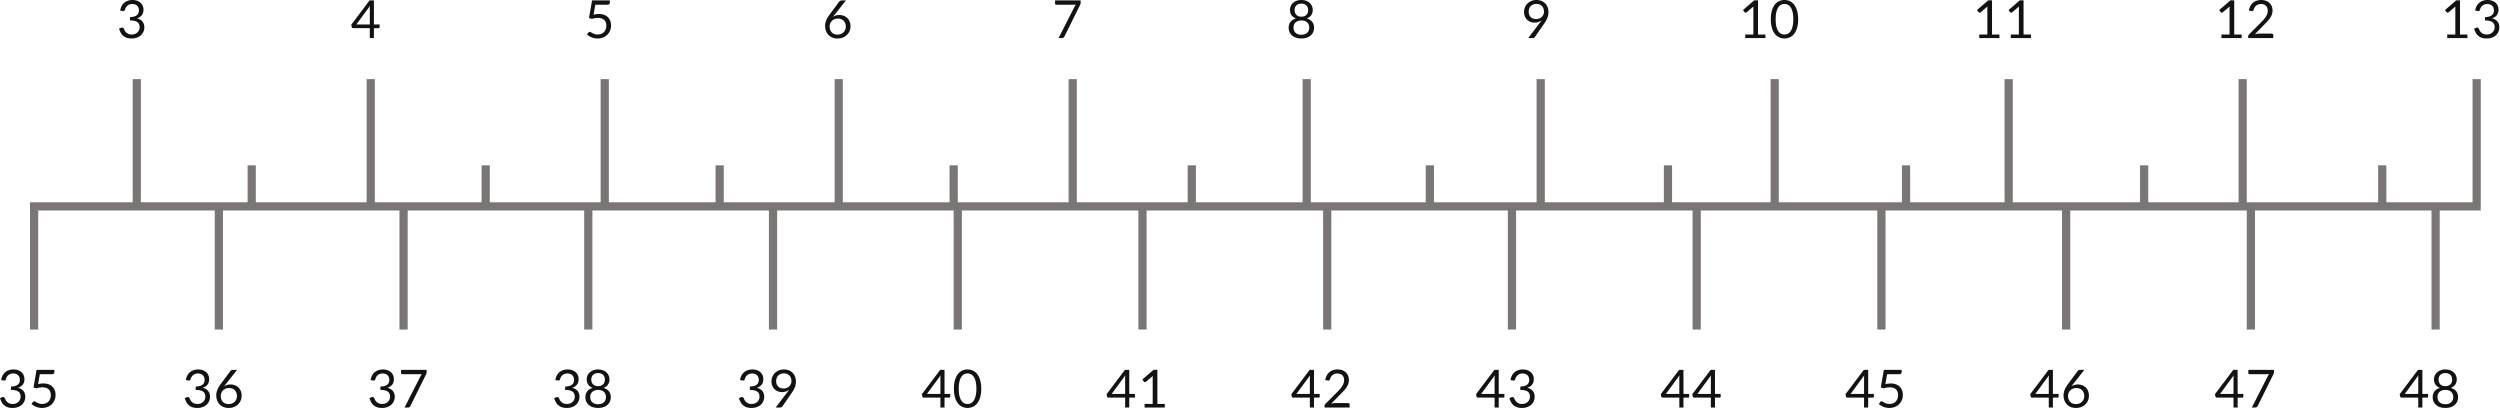 <svg xmlns="http://www.w3.org/2000/svg" xml:space="preserve" style="fill-rule:evenodd;clip-rule:evenodd" viewBox="0 0 609 100">
  <path d="M76.968 153.726c.388 0 .747.056 1.075.167.329.111.61.269.845.473.239.205.425.453.557.743.132.29.198.612.198.966 0 .29-.038.551-.115.781a1.841 1.841 0 0 1-.819 1.037 2.837 2.837 0 0 1-.659.288c.597.158 1.045.422 1.344.793.303.372.454.837.454 1.396a2.597 2.597 0 0 1-.896 2.003 3.018 3.018 0 0 1-.973.544 3.672 3.672 0 0 1-1.184.185c-.486 0-.902-.059-1.248-.179a2.647 2.647 0 0 1-.877-.505 2.695 2.695 0 0 1-.588-.756 5.777 5.777 0 0 1-.391-.953l.487-.205a.681.681 0 0 1 .268-.058c.086 0 .16.02.224.058.069.034.12.09.154.166.009.017.017.037.026.058.008.017.017.036.025.058.06.123.132.264.218.422.085.154.2.299.345.435.146.137.325.252.538.346.218.094.486.141.806.141.32 0 .6-.052.839-.154.243-.107.444-.243.601-.41.163-.166.284-.352.365-.556.081-.205.122-.408.122-.608 0-.248-.034-.474-.103-.679a1.131 1.131 0 0 0-.358-.531c-.171-.149-.41-.267-.717-.352-.303-.085-.693-.128-1.171-.128v-.826c.388-.004.719-.047.992-.128.277-.081.504-.192.678-.332.175-.141.301-.31.378-.506.081-.196.122-.414.122-.653 0-.264-.043-.495-.128-.691a1.288 1.288 0 0 0-.34-.486 1.423 1.423 0 0 0-.518-.288 2.054 2.054 0 0 0-.64-.096c-.23 0-.444.034-.64.102a1.738 1.738 0 0 0-.525.288 1.615 1.615 0 0 0-.377.435c-.103.167-.18.348-.231.544a.508.508 0 0 1-.153.269.408.408 0 0 1-.263.083h-.07l-.077-.013-.595-.102a3.36 3.36 0 0 1 .345-1.107c.171-.324.387-.595.647-.813.264-.218.565-.382.902-.493a3.433 3.433 0 0 1 1.101-.173Zm9.972.602a.559.559 0 0 1-.153.403c-.103.103-.276.154-.519.154h-2.88l-.422 2.406a6.375 6.375 0 0 1 1.325-.153c.478 0 .898.07 1.26.211.367.141.675.335.922.582.248.248.433.54.557.877.128.337.192.704.192 1.101 0 .486-.085.926-.256 1.318-.171.393-.405.73-.704 1.011a3.048 3.048 0 0 1-1.043.64 3.68 3.68 0 0 1-1.3.224c-.268 0-.526-.027-.774-.083a3.669 3.669 0 0 1-.691-.211 4.16 4.16 0 0 1-.595-.307 3.415 3.415 0 0 1-.487-.365l.346-.486a.357.357 0 0 1 .307-.167.54.54 0 0 1 .282.103c.111.064.243.136.396.217.154.081.333.156.538.224.209.064.457.096.742.096.32 0 .608-.051.864-.153.256-.103.474-.248.653-.436.184-.192.325-.42.423-.684.098-.265.147-.561.147-.89a2.22 2.22 0 0 0-.128-.774 1.466 1.466 0 0 0-.378-.589 1.702 1.702 0 0 0-.627-.378 2.649 2.649 0 0 0-.883-.134 4.725 4.725 0 0 0-1.485.243l-.717-.211.743-4.288h4.345v.499Zm19.028-90.602c.388 0 .747.056 1.075.167.329.111.61.269.845.473.239.205.425.453.557.743.132.29.198.612.198.966 0 .29-.038.551-.115.781a1.86 1.86 0 0 1-.819 1.037 2.837 2.837 0 0 1-.659.288c.597.158 1.045.422 1.344.793.303.372.454.837.454 1.396a2.597 2.597 0 0 1-.896 2.003 3 3 0 0 1-.973.544 3.672 3.672 0 0 1-1.184.185c-.486 0-.902-.059-1.248-.179a2.63 2.63 0 0 1-.877-.505 2.677 2.677 0 0 1-.588-.756 5.777 5.777 0 0 1-.391-.953l.487-.205a.681.681 0 0 1 .268-.058c.086 0 .16.02.224.058.069.034.12.09.154.166l.026.058c.008.017.017.036.025.058.06.123.132.264.218.422.085.154.2.299.345.435.145.137.325.252.538.346.218.094.486.141.806.141.32 0 .6-.052.839-.154.243-.107.444-.243.601-.41.163-.166.284-.352.365-.556.081-.205.122-.408.122-.608 0-.248-.034-.474-.103-.679a1.131 1.131 0 0 0-.358-.531c-.171-.149-.41-.267-.717-.352-.303-.085-.693-.128-1.171-.128v-.826c.388-.004.719-.046.992-.128.277-.081.503-.192.678-.332.175-.141.301-.31.378-.506.081-.196.122-.414.122-.653 0-.264-.043-.495-.128-.691a1.3 1.3 0 0 0-.34-.486 1.423 1.423 0 0 0-.518-.288 2.054 2.054 0 0 0-.64-.096c-.23 0-.444.034-.64.102a1.738 1.738 0 0 0-.525.288 1.63 1.63 0 0 0-.377.435c-.103.167-.18.348-.231.544a.508.508 0 0 1-.153.269.402.402 0 0 1-.263.083h-.07l-.077-.013-.595-.102a3.36 3.36 0 0 1 .345-1.107c.171-.324.387-.595.647-.813.264-.218.565-.382.902-.493a3.428 3.428 0 0 1 1.101-.173Zm58.811 5.965h1.389v.653a.247.247 0 0 1-.064.173c-.038.047-.1.07-.186.07h-1.139V73h-1.005v-2.413h-4.064a.369.369 0 0 1-.224-.07.346.346 0 0 1-.115-.186l-.115-.582 4.461-5.92h1.062v5.862Zm-1.005-3.782c0-.111.003-.231.007-.359.008-.128.023-.26.045-.396l-3.335 4.537h3.283v-3.782Zm58.485-1.581a.56.56 0 0 1-.153.403c-.103.103-.276.154-.519.154h-2.88l-.422 2.406a6.375 6.375 0 0 1 1.325-.153c.477 0 .898.07 1.26.211.367.141.675.335.922.582.247.248.433.54.557.877.128.337.192.704.192 1.101 0 .486-.086.926-.256 1.318-.171.393-.406.73-.704 1.011a3.048 3.048 0 0 1-1.043.64c-.401.15-.835.224-1.3.224-.268 0-.527-.027-.774-.083a3.691 3.691 0 0 1-.691-.211 4.107 4.107 0 0 1-.595-.307 3.415 3.415 0 0 1-.487-.365l.346-.486a.357.357 0 0 1 .307-.167.54.54 0 0 1 .282.103c.111.064.243.136.396.217.154.081.333.156.538.224.209.064.457.096.742.096.32 0 .608-.051.864-.153.256-.103.474-.248.653-.436.184-.192.324-.42.423-.684.098-.265.147-.561.147-.89a2.22 2.22 0 0 0-.128-.774 1.466 1.466 0 0 0-.378-.589 1.702 1.702 0 0 0-.627-.378 2.649 2.649 0 0 0-.883-.134 4.715 4.715 0 0 0-1.485.243l-.717-.211.743-4.288h4.345v.499Zm55.901 3.053c.367 0 .715.062 1.043.185.329.12.617.297.864.532.248.23.444.516.589.857.145.337.218.723.218 1.159 0 .422-.077.815-.231 1.177a2.838 2.838 0 0 1-.646.947c-.273.269-.604.48-.992.634-.388.154-.815.23-1.28.23-.461 0-.879-.072-1.255-.217a2.77 2.77 0 0 1-.953-.627 2.833 2.833 0 0 1-.615-.986 3.806 3.806 0 0 1-.211-1.299c0-.401.09-.828.269-1.28.179-.452.463-.939.851-1.459l2.323-3.13a.68.68 0 0 1 .25-.192.773.773 0 0 1 .365-.083h1.011l-3.181 4.025a2.65 2.65 0 0 1 .723-.345c.265-.085.551-.128.858-.128Zm-2.368 2.79c0 .295.043.563.128.807.085.243.209.452.371.627.167.175.367.311.602.409.239.094.51.141.813.141.307 0 .584-.049.832-.147a1.846 1.846 0 0 0 1.043-1.03c.098-.239.147-.5.147-.781a2.19 2.19 0 0 0-.141-.807 1.693 1.693 0 0 0-1.011-1.004 2.215 2.215 0 0 0-.787-.135c-.307 0-.585.054-.832.16a1.87 1.87 0 0 0-.634.423c-.17.175-.303.379-.397.614a1.99 1.99 0 0 0-.134.723Zm61.146-6.342v.512c0 .145-.017.264-.052.358a1.291 1.291 0 0 1-.096.237l-3.795 7.661a.875.875 0 0 1-.23.288.627.627 0 0 1-.397.115h-.813l3.853-7.565c.055-.106.111-.205.166-.294.06-.09.126-.175.199-.256h-4.787a.288.288 0 0 1-.199-.083.288.288 0 0 1-.083-.199v-.774h6.234Zm53.768 9.273a4.15 4.15 0 0 1-1.255-.179 2.916 2.916 0 0 1-.979-.525 2.339 2.339 0 0 1-.634-.819 2.575 2.575 0 0 1-.224-1.088c0-.589.154-1.073.461-1.453.307-.384.747-.657 1.319-.819-.483-.179-.847-.446-1.095-.8-.243-.358-.365-.785-.365-1.28a2.287 2.287 0 0 1 .762-1.715c.243-.218.533-.388.87-.512a3.32 3.32 0 0 1 1.14-.186c.413 0 .791.062 1.132.186.342.124.634.294.877.512a2.273 2.273 0 0 1 .762 1.715c0 .495-.124.922-.371 1.28-.248.354-.611.621-1.088.8.571.162 1.011.435 1.318.819.307.38.461.864.461 1.453 0 .401-.077.764-.231 1.088-.149.32-.36.593-.633.819a2.849 2.849 0 0 1-.973.525c-.38.12-.798.179-1.254.179Zm0-.908c.298 0 .565-.041.8-.122.239-.085.439-.203.601-.352.167-.154.292-.335.378-.544a1.81 1.81 0 0 0 .134-.704c0-.316-.053-.584-.16-.806a1.444 1.444 0 0 0-.422-.551 1.67 1.67 0 0 0-.608-.307 2.547 2.547 0 0 0-.723-.102c-.252 0-.493.034-.724.102a1.73 1.73 0 0 0-.614.307 1.527 1.527 0 0 0-.422.551c-.103.222-.154.49-.154.806 0 .256.043.491.128.704.09.209.215.39.378.544.166.149.367.267.601.352.239.081.508.122.807.122Zm0-4.404c.298 0 .552-.044.761-.134.214-.094.386-.215.519-.365.132-.153.228-.328.288-.525.059-.196.089-.398.089-.608 0-.213-.036-.413-.109-.601a1.326 1.326 0 0 0-.313-.493 1.433 1.433 0 0 0-.519-.333 1.935 1.935 0 0 0-.716-.121c-.273 0-.515.04-.724.121a1.51 1.51 0 0 0-.518.333 1.452 1.452 0 0 0-.314.493 1.752 1.752 0 0 0-.102.601c0 .21.03.412.09.608.059.197.155.372.288.525.132.15.303.271.512.365.213.09.469.134.768.134Zm56.808 1.447c-.346 0-.675-.058-.986-.173a2.396 2.396 0 0 1-.813-.506 2.542 2.542 0 0 1-.563-.825 2.908 2.908 0 0 1-.205-1.127c0-.401.075-.776.224-1.126.15-.35.359-.655.627-.915.269-.26.589-.465.96-.615a3.258 3.258 0 0 1 1.223-.224c.439 0 .838.073 1.197.218.358.145.665.348.921.608s.452.572.589.934c.141.363.211.764.211 1.204 0 .264-.025.516-.077.755a3.666 3.666 0 0 1-.211.691 5.64 5.64 0 0 1-.339.678 9.47 9.47 0 0 1-.442.692l-2.233 3.225a.625.625 0 0 1-.237.199.835.835 0 0 1-.352.07h-1.05l2.791-3.654c.094-.124.181-.241.262-.352a8.33 8.33 0 0 0 .231-.333c-.235.188-.5.331-.794.429a2.937 2.937 0 0 1-.934.147Zm2.291-2.682a2.03 2.03 0 0 0-.141-.774 1.662 1.662 0 0 0-.378-.595 1.633 1.633 0 0 0-.582-.372 1.96 1.96 0 0 0-.736-.134c-.282 0-.54.047-.774.141a1.746 1.746 0 0 0-.596.377 1.7 1.7 0 0 0-.377.583c-.09.226-.135.473-.135.742 0 .29.041.551.122.781.085.226.205.418.358.576.158.158.348.277.57.358.226.082.478.122.755.122.307 0 .578-.049.813-.147.239-.103.439-.237.602-.403.162-.167.285-.359.371-.576.085-.218.128-.444.128-.679Zm49.032 5.575h1.971v-6.253c0-.188.006-.378.019-.57l-1.638 1.402a.53.53 0 0 1-.128.077.454.454 0 0 1-.122.019.38.38 0 0 1-.173-.039.34.34 0 0 1-.115-.102l-.358-.493 2.726-2.361h.928v8.32h1.805V73h-4.915v-.87Zm12.884-3.712c0 .802-.087 1.497-.262 2.086-.171.585-.406 1.069-.704 1.453-.299.384-.653.67-1.063.857-.405.188-.84.282-1.305.282-.47 0-.907-.094-1.312-.282a2.86 2.86 0 0 1-1.05-.857c-.299-.384-.533-.868-.704-1.453-.171-.589-.256-1.284-.256-2.086 0-.802.085-1.498.256-2.087.171-.589.405-1.075.704-1.459a2.85 2.85 0 0 1 1.05-.864 3.077 3.077 0 0 1 1.312-.282c.465 0 .9.094 1.305.282.41.188.764.476 1.063.864.298.384.533.87.704 1.459.175.589.262 1.285.262 2.087Zm-1.184 0c0-.7-.06-1.287-.179-1.76-.115-.478-.273-.862-.474-1.152-.196-.29-.424-.497-.685-.621a1.818 1.818 0 0 0-1.625 0c-.26.124-.489.331-.685.621-.196.29-.354.674-.474 1.152-.115.473-.172 1.06-.172 1.76 0 .699.057 1.286.172 1.76.12.473.278.855.474 1.145.196.29.425.499.685.627a1.867 1.867 0 0 0 1.625 0c.261-.128.489-.337.685-.627.201-.29.359-.672.474-1.145.119-.474.179-1.061.179-1.76Zm45.3 3.712h1.971v-6.253c0-.188.006-.378.019-.57l-1.638 1.402a.53.53 0 0 1-.128.077.454.454 0 0 1-.122.019.38.38 0 0 1-.173-.039.34.34 0 0 1-.115-.102l-.358-.493 2.726-2.361h.928v8.32h1.805V73h-4.915v-.87Zm7.681 0h1.971v-6.253c0-.188.006-.378.019-.57l-1.638 1.402a.53.53 0 0 1-.128.077.454.454 0 0 1-.122.019.38.38 0 0 1-.173-.039.34.34 0 0 1-.115-.102l-.358-.493 2.726-2.361h.928v8.32h1.805V73h-4.915v-.87Zm51.319 0h1.971v-6.253c0-.188.006-.378.019-.57l-1.638 1.402a.53.53 0 0 1-.128.077.454.454 0 0 1-.122.019.38.38 0 0 1-.173-.039.34.34 0 0 1-.115-.102l-.358-.493 2.726-2.361h.928v8.32h1.805V73h-4.915v-.87Zm9.69-8.404c.389 0 .751.058 1.088.173.337.115.628.284.871.506.247.217.441.484.582.8.141.316.211.674.211 1.075 0 .341-.051.657-.153.947-.103.29-.241.57-.416.839a6.38 6.38 0 0 1-.608.774 28.69 28.69 0 0 1-.723.762l-2.413 2.47c.17-.047.343-.083.518-.109.175-.03.344-.045.506-.045h3.072c.124 0 .222.037.294.109a.381.381 0 0 1 .109.282V73h-6.118v-.39a.77.77 0 0 1 .044-.25.736.736 0 0 1 .16-.237l2.938-2.95c.243-.248.465-.484.666-.711.2-.23.371-.46.512-.691.145-.23.256-.463.332-.697a2.47 2.47 0 0 0 .116-.762c0-.269-.043-.503-.128-.704a1.38 1.38 0 0 0-.352-.506 1.456 1.456 0 0 0-.525-.294 2.003 2.003 0 0 0-.647-.102c-.23 0-.443.034-.64.102a1.735 1.735 0 0 0-.908.717 1.72 1.72 0 0 0-.218.55.502.502 0 0 1-.154.269.407.407 0 0 1-.268.083h-.071l-.077-.013-.595-.102c.06-.418.175-.787.346-1.107a2.66 2.66 0 0 1 .646-.813c.265-.218.566-.382.903-.493a3.422 3.422 0 0 1 1.1-.173Zm45.31 8.404h1.971v-6.253c0-.188.006-.378.019-.57l-1.638 1.402a.53.53 0 0 1-.128.077.454.454 0 0 1-.122.019.38.38 0 0 1-.173-.039.34.34 0 0 1-.115-.102l-.358-.493 2.726-2.361h.928v8.32h1.805V73h-4.915v-.87Zm9.812-8.404c.388 0 .747.056 1.075.167.329.111.61.269.845.473.239.205.425.453.557.743.132.29.198.612.198.966 0 .29-.038.551-.115.781a1.86 1.86 0 0 1-.819 1.037 2.837 2.837 0 0 1-.659.288c.597.158 1.045.422 1.344.793.303.372.454.837.454 1.396a2.597 2.597 0 0 1-.896 2.003 3 3 0 0 1-.973.544 3.672 3.672 0 0 1-1.184.185c-.486 0-.902-.059-1.248-.179a2.63 2.63 0 0 1-.877-.505 2.677 2.677 0 0 1-.588-.756 5.777 5.777 0 0 1-.391-.953l.487-.205a.681.681 0 0 1 .268-.058c.086 0 .16.02.224.058.069.034.12.09.154.166l.026.058c.008.017.017.036.025.058.06.123.132.264.218.422.085.154.2.299.345.435.145.137.325.252.538.346.218.094.486.141.806.141.32 0 .6-.052.839-.154.243-.107.444-.243.601-.41.163-.166.284-.352.365-.556.081-.205.122-.408.122-.608 0-.248-.034-.474-.103-.679a1.131 1.131 0 0 0-.358-.531c-.171-.149-.41-.267-.717-.352-.303-.085-.693-.128-1.171-.128v-.826c.388-.004.719-.046.992-.128.277-.081.503-.192.678-.332.175-.141.301-.31.378-.506.081-.196.122-.414.122-.653 0-.264-.043-.495-.128-.691a1.3 1.3 0 0 0-.34-.486 1.423 1.423 0 0 0-.518-.288 2.054 2.054 0 0 0-.64-.096c-.23 0-.444.034-.64.102a1.738 1.738 0 0 0-.525.288 1.63 1.63 0 0 0-.377.435c-.103.167-.18.348-.231.544a.508.508 0 0 1-.153.269.402.402 0 0 1-.263.083h-.07l-.077-.013-.595-.102a3.36 3.36 0 0 1 .345-1.107c.171-.324.387-.595.647-.813.264-.218.565-.382.902-.493a3.428 3.428 0 0 1 1.101-.173Zm-557.681 90c.388 0 .747.056 1.075.167.329.111.61.269.845.473.239.205.425.453.557.743.132.29.198.612.198.966 0 .29-.038.551-.115.781a1.86 1.86 0 0 1-.819 1.037 2.837 2.837 0 0 1-.659.288c.597.158 1.045.422 1.344.793.303.372.454.837.454 1.396a2.597 2.597 0 0 1-.896 2.003 3.018 3.018 0 0 1-.973.544 3.672 3.672 0 0 1-1.184.185c-.486 0-.902-.059-1.248-.179a2.647 2.647 0 0 1-.877-.505 2.677 2.677 0 0 1-.588-.756 5.777 5.777 0 0 1-.391-.953l.487-.205a.681.681 0 0 1 .268-.058c.086 0 .16.02.224.058.069.034.12.09.154.166.009.017.017.037.026.058.008.017.017.036.025.058.06.123.132.264.218.422.085.154.2.299.345.435.145.137.325.252.538.346.218.094.486.141.806.141.32 0 .6-.052.839-.154.243-.107.444-.243.601-.41.163-.166.284-.352.365-.556.081-.205.122-.408.122-.608 0-.248-.034-.474-.103-.679a1.131 1.131 0 0 0-.358-.531c-.171-.149-.41-.267-.717-.352-.303-.085-.693-.128-1.171-.128v-.826c.388-.004.719-.047.992-.128.277-.081.503-.192.678-.332.175-.141.301-.31.378-.506.081-.196.122-.414.122-.653 0-.264-.043-.495-.128-.691a1.3 1.3 0 0 0-.34-.486 1.423 1.423 0 0 0-.518-.288 2.054 2.054 0 0 0-.64-.096c-.23 0-.444.034-.64.102a1.738 1.738 0 0 0-.525.288 1.615 1.615 0 0 0-.377.435c-.103.167-.18.348-.231.544a.508.508 0 0 1-.153.269.408.408 0 0 1-.263.083h-.07l-.077-.013-.595-.102a3.36 3.36 0 0 1 .345-1.107c.171-.324.387-.595.647-.813.264-.218.565-.382.902-.493a3.428 3.428 0 0 1 1.101-.173Zm7.873 3.655c.367 0 .715.062 1.043.185.329.12.617.297.864.532.248.23.444.516.589.857.145.337.218.723.218 1.159 0 .422-.077.815-.231 1.177a2.838 2.838 0 0 1-.646.947c-.273.269-.604.48-.992.634-.388.154-.815.23-1.28.23-.461 0-.879-.072-1.255-.217a2.785 2.785 0 0 1-.953-.627 2.833 2.833 0 0 1-.615-.986 3.806 3.806 0 0 1-.211-1.299c0-.401.09-.828.269-1.28.179-.452.463-.939.851-1.459l2.323-3.13a.68.68 0 0 1 .25-.192.785.785 0 0 1 .365-.083h1.011l-3.181 4.025a2.65 2.65 0 0 1 .723-.345c.265-.086.551-.128.858-.128Zm-2.368 2.79c0 .295.043.563.128.807.085.243.209.452.371.627.167.175.367.311.602.409.239.094.51.141.813.141.307 0 .584-.049.832-.147a1.846 1.846 0 0 0 1.043-1.03c.098-.239.147-.5.147-.781a2.19 2.19 0 0 0-.141-.807 1.693 1.693 0 0 0-1.011-1.004 2.215 2.215 0 0 0-.787-.135c-.307 0-.585.054-.832.16a1.87 1.87 0 0 0-.634.423c-.17.175-.303.379-.397.614-.089.23-.134.471-.134.723Zm39.495-6.445c.388 0 .747.056 1.075.167.329.111.61.269.845.473.239.205.425.453.557.743.132.29.198.612.198.966 0 .29-.038.551-.115.781a1.86 1.86 0 0 1-.819 1.037 2.837 2.837 0 0 1-.659.288c.597.158 1.045.422 1.344.793.303.372.454.837.454 1.396a2.597 2.597 0 0 1-.896 2.003 3.018 3.018 0 0 1-.973.544 3.672 3.672 0 0 1-1.184.185c-.486 0-.902-.059-1.248-.179a2.647 2.647 0 0 1-.877-.505 2.677 2.677 0 0 1-.588-.756 5.777 5.777 0 0 1-.391-.953l.487-.205a.681.681 0 0 1 .268-.058c.086 0 .16.02.224.058.069.034.12.09.154.166.009.017.017.037.026.058.008.017.017.036.025.058.06.123.132.264.218.422.085.154.2.299.345.435.145.137.325.252.538.346.218.094.486.141.806.141.32 0 .6-.052.839-.154.243-.107.444-.243.601-.41.163-.166.284-.352.365-.556.081-.205.122-.408.122-.608 0-.248-.034-.474-.103-.679a1.131 1.131 0 0 0-.358-.531c-.171-.149-.41-.267-.717-.352-.303-.085-.693-.128-1.171-.128v-.826c.388-.004.719-.047.992-.128.277-.081.503-.192.678-.332.175-.141.301-.31.378-.506.081-.196.122-.414.122-.653 0-.264-.043-.495-.128-.691a1.3 1.3 0 0 0-.34-.486 1.423 1.423 0 0 0-.518-.288 2.054 2.054 0 0 0-.64-.096c-.23 0-.444.034-.64.102a1.738 1.738 0 0 0-.525.288 1.615 1.615 0 0 0-.377.435c-.103.167-.18.348-.231.544a.508.508 0 0 1-.153.269.408.408 0 0 1-.263.083h-.07l-.077-.013-.595-.102a3.36 3.36 0 0 1 .345-1.107c.171-.324.387-.595.647-.813.264-.218.565-.382.902-.493a3.428 3.428 0 0 1 1.101-.173Zm10.651.103v.512c0 .145-.017.264-.052.358a1.291 1.291 0 0 1-.096.237l-3.795 7.661a.875.875 0 0 1-.23.288.627.627 0 0 1-.397.115h-.813l3.853-7.565c.055-.106.111-.205.166-.294.06-.09.126-.175.199-.256h-4.787a.288.288 0 0 1-.199-.083.288.288 0 0 1-.083-.199v-.774h6.234Zm34.349-.103c.388 0 .747.056 1.075.167.329.111.61.269.845.473.239.205.425.453.557.743.132.29.198.612.198.966 0 .29-.038.551-.115.781a1.86 1.86 0 0 1-.819 1.037 2.837 2.837 0 0 1-.659.288c.597.158 1.045.422 1.344.793.303.372.454.837.454 1.396a2.597 2.597 0 0 1-.896 2.003 3.018 3.018 0 0 1-.973.544 3.672 3.672 0 0 1-1.184.185c-.486 0-.902-.059-1.248-.179a2.647 2.647 0 0 1-.877-.505 2.677 2.677 0 0 1-.588-.756 5.777 5.777 0 0 1-.391-.953l.487-.205a.681.681 0 0 1 .268-.058c.086 0 .16.02.224.058.069.034.12.09.154.166.009.017.017.037.026.058.008.017.017.036.025.058.06.123.132.264.218.422.085.154.2.299.345.435.145.137.325.252.538.346.218.094.486.141.806.141.32 0 .6-.052.839-.154.243-.107.444-.243.601-.41.163-.166.284-.352.365-.556.081-.205.122-.408.122-.608 0-.248-.034-.474-.103-.679a1.131 1.131 0 0 0-.358-.531c-.171-.149-.41-.267-.717-.352-.303-.085-.693-.128-1.171-.128v-.826c.388-.004.719-.047.992-.128.277-.081.503-.192.678-.332.175-.141.301-.31.378-.506.081-.196.122-.414.122-.653 0-.264-.043-.495-.128-.691a1.3 1.3 0 0 0-.34-.486 1.423 1.423 0 0 0-.518-.288 2.054 2.054 0 0 0-.64-.096c-.23 0-.444.034-.64.102a1.738 1.738 0 0 0-.525.288 1.615 1.615 0 0 0-.377.435c-.103.167-.18.348-.231.544a.508.508 0 0 1-.153.269.408.408 0 0 1-.263.083h-.07l-.077-.013-.595-.102a3.36 3.36 0 0 1 .345-1.107c.171-.324.387-.595.647-.813.264-.218.565-.382.902-.493a3.428 3.428 0 0 1 1.101-.173Zm7.419 9.376a4.15 4.15 0 0 1-1.255-.179 2.934 2.934 0 0 1-.979-.525 2.339 2.339 0 0 1-.634-.819 2.575 2.575 0 0 1-.224-1.088c0-.589.154-1.073.461-1.453.307-.384.747-.657 1.319-.819-.483-.179-.847-.446-1.095-.8-.243-.358-.365-.785-.365-1.28a2.287 2.287 0 0 1 .762-1.715c.243-.218.533-.388.87-.512a3.32 3.32 0 0 1 1.14-.186c.413 0 .791.062 1.132.186.342.124.634.294.877.512a2.273 2.273 0 0 1 .762 1.715c0 .495-.124.922-.371 1.28-.248.354-.611.621-1.088.8.571.162 1.011.435 1.318.819.307.38.461.864.461 1.453 0 .401-.077.764-.231 1.088-.149.32-.36.593-.633.819a2.866 2.866 0 0 1-.973.525c-.38.12-.798.179-1.254.179Zm0-.908c.298 0 .565-.041.8-.122.239-.085.439-.203.601-.352.167-.154.292-.335.378-.544a1.81 1.81 0 0 0 .134-.704c0-.316-.053-.585-.16-.806a1.436 1.436 0 0 0-.422-.551 1.67 1.67 0 0 0-.608-.307 2.547 2.547 0 0 0-.723-.102c-.252 0-.493.034-.724.102a1.73 1.73 0 0 0-.614.307 1.518 1.518 0 0 0-.422.551 1.9 1.9 0 0 0-.154.806c0 .256.043.491.128.704.09.209.215.39.378.544.166.149.367.267.601.352.239.081.508.122.807.122Zm0-4.404c.298 0 .552-.044.761-.134.214-.094.386-.215.519-.365.132-.153.228-.328.288-.525a2.1 2.1 0 0 0 .089-.608c0-.213-.036-.413-.109-.601a1.326 1.326 0 0 0-.313-.493 1.433 1.433 0 0 0-.519-.333 1.935 1.935 0 0 0-.716-.121c-.273 0-.515.04-.724.121a1.51 1.51 0 0 0-.518.333 1.452 1.452 0 0 0-.314.493 1.752 1.752 0 0 0-.102.601c0 .209.03.412.09.608.059.197.155.372.288.525.132.15.303.271.512.365.213.09.469.134.768.134Zm37.581-4.064c.388 0 .747.056 1.075.167.329.111.61.269.845.473.239.205.425.453.557.743.132.29.198.612.198.966 0 .29-.038.551-.115.781a1.86 1.86 0 0 1-.819 1.037 2.837 2.837 0 0 1-.659.288c.597.158 1.045.422 1.344.793.303.372.454.837.454 1.396a2.597 2.597 0 0 1-.896 2.003 3.018 3.018 0 0 1-.973.544 3.672 3.672 0 0 1-1.184.185c-.486 0-.902-.059-1.248-.179a2.647 2.647 0 0 1-.877-.505 2.677 2.677 0 0 1-.588-.756 5.777 5.777 0 0 1-.391-.953l.487-.205a.681.681 0 0 1 .268-.058c.086 0 .16.02.224.058.069.034.12.09.154.166.009.017.017.037.026.058.008.017.017.036.025.058.06.123.132.264.218.422.085.154.2.299.345.435.145.137.325.252.538.346.218.094.486.141.806.141.32 0 .6-.052.839-.154.243-.107.444-.243.601-.41.163-.166.284-.352.365-.556.081-.205.122-.408.122-.608 0-.248-.034-.474-.103-.679a1.131 1.131 0 0 0-.358-.531c-.171-.149-.41-.267-.717-.352-.303-.085-.693-.128-1.171-.128v-.826c.388-.004.719-.047.992-.128.277-.081.503-.192.678-.332.175-.141.301-.31.378-.506.081-.196.122-.414.122-.653 0-.264-.043-.495-.128-.691a1.3 1.3 0 0 0-.34-.486 1.423 1.423 0 0 0-.518-.288 2.054 2.054 0 0 0-.64-.096c-.23 0-.444.034-.64.102a1.738 1.738 0 0 0-.525.288 1.615 1.615 0 0 0-.377.435c-.103.167-.18.348-.231.544a.508.508 0 0 1-.153.269.408.408 0 0 1-.263.083h-.07l-.077-.013-.595-.102a3.36 3.36 0 0 1 .345-1.107c.171-.324.387-.595.647-.813.264-.218.565-.382.902-.493a3.428 3.428 0 0 1 1.101-.173Zm7.227 5.511c-.346 0-.675-.058-.986-.173a2.396 2.396 0 0 1-.813-.506 2.542 2.542 0 0 1-.563-.825 2.908 2.908 0 0 1-.205-1.127c0-.401.075-.776.224-1.126.15-.35.359-.655.627-.915.269-.26.589-.465.96-.615a3.258 3.258 0 0 1 1.223-.224c.439 0 .838.073 1.197.218.358.145.665.348.921.608s.452.572.589.934c.141.363.211.764.211 1.204 0 .264-.025.516-.077.755a3.688 3.688 0 0 1-.211.691 5.64 5.64 0 0 1-.339.678 9.47 9.47 0 0 1-.442.692l-2.233 3.225a.625.625 0 0 1-.237.199.835.835 0 0 1-.352.07h-1.05l2.791-3.654c.094-.124.181-.241.262-.352a8.33 8.33 0 0 0 .231-.333c-.235.188-.5.33-.794.429a2.937 2.937 0 0 1-.934.147Zm2.291-2.682a2.03 2.03 0 0 0-.141-.774 1.662 1.662 0 0 0-.378-.595 1.62 1.62 0 0 0-.582-.372 1.96 1.96 0 0 0-.736-.134c-.282 0-.54.047-.774.141a1.746 1.746 0 0 0-.596.377 1.7 1.7 0 0 0-.377.583c-.09.226-.135.473-.135.742 0 .29.041.551.122.781.085.226.205.418.358.576.158.158.348.277.57.358.226.081.478.122.755.122.307 0 .578-.049.813-.147.239-.103.439-.237.602-.403.162-.167.285-.359.371-.576.085-.218.128-.444.128-.679Zm37.293 3.136h1.389v.653a.247.247 0 0 1-.064.173c-.038.047-.1.07-.186.07h-1.139V163h-1.005v-2.413h-4.064a.369.369 0 0 1-.224-.07.346.346 0 0 1-.115-.186l-.115-.582 4.461-5.92h1.062v5.862Zm-1.005-3.782c0-.111.003-.231.007-.359.008-.128.023-.26.045-.396l-3.335 4.537h3.283v-3.782Zm9.947 2.509c0 .802-.087 1.497-.262 2.086-.171.585-.406 1.069-.704 1.453-.299.384-.653.67-1.063.857-.405.188-.84.282-1.305.282-.47 0-.907-.094-1.312-.282a2.86 2.86 0 0 1-1.05-.857c-.299-.384-.533-.868-.704-1.453-.171-.589-.256-1.284-.256-2.086 0-.803.085-1.498.256-2.087.171-.589.405-1.075.704-1.459a2.85 2.85 0 0 1 1.05-.864 3.077 3.077 0 0 1 1.312-.282c.465 0 .9.094 1.305.282.41.188.764.476 1.063.864.298.384.533.87.704 1.459.175.589.262 1.284.262 2.087Zm-1.184 0c0-.7-.06-1.287-.179-1.76-.115-.478-.273-.862-.474-1.152-.196-.291-.424-.497-.685-.621a1.818 1.818 0 0 0-1.625 0c-.26.124-.489.33-.685.621-.196.29-.354.674-.474 1.152-.115.473-.172 1.06-.172 1.76 0 .699.057 1.286.172 1.76.12.473.278.855.474 1.145.196.29.425.499.685.627a1.867 1.867 0 0 0 1.625 0c.261-.128.489-.337.685-.627.201-.29.359-.672.474-1.145.119-.474.179-1.061.179-1.76Zm37.242 1.273h1.389v.653a.247.247 0 0 1-.064.173c-.038.047-.1.07-.186.07h-1.139V163h-1.005v-2.413h-4.064a.369.369 0 0 1-.224-.07.346.346 0 0 1-.115-.186l-.115-.582 4.461-5.92h1.062v5.862Zm-1.005-3.782c0-.111.003-.231.007-.359.008-.128.023-.26.045-.396l-3.335 4.537h3.283v-3.782Zm4.744 6.221h1.971v-6.253c0-.188.006-.378.019-.57l-1.638 1.402a.53.53 0 0 1-.128.077.454.454 0 0 1-.122.019.38.38 0 0 1-.173-.039.34.34 0 0 1-.115-.102l-.358-.493 2.726-2.361h.928v8.32h1.805v.87h-4.915v-.87Zm41.261-2.439h1.389v.653a.247.247 0 0 1-.064.173c-.038.047-.1.07-.186.07h-1.139V163h-1.005v-2.413h-4.064a.369.369 0 0 1-.224-.07.346.346 0 0 1-.115-.186l-.115-.582 4.461-5.92h1.062v5.862Zm-1.005-3.782c0-.111.003-.231.007-.359.008-.128.023-.26.045-.396l-3.335 4.537h3.283v-3.782Zm6.753-2.183c.389 0 .751.058 1.088.173.337.115.628.284.871.506.247.217.441.484.582.8.141.316.211.674.211 1.075 0 .341-.051.657-.153.947-.103.29-.241.57-.416.839a6.38 6.38 0 0 1-.608.774c-.226.247-.467.501-.723.762l-2.413 2.47c.17-.047.343-.083.518-.109.175-.03.344-.045.506-.045h3.072c.124 0 .222.037.294.109a.381.381 0 0 1 .109.282V163h-6.118v-.39c0-.081.015-.165.044-.25a.736.736 0 0 1 .16-.237l2.938-2.95c.243-.248.465-.484.666-.711.2-.23.371-.46.512-.691.145-.23.256-.463.332-.697a2.47 2.47 0 0 0 .116-.762c0-.269-.043-.503-.128-.704a1.38 1.38 0 0 0-.352-.506 1.456 1.456 0 0 0-.525-.294 2.003 2.003 0 0 0-.647-.102c-.23 0-.443.034-.64.102a1.72 1.72 0 0 0-.524.288c-.15.119-.278.262-.384.429a1.72 1.72 0 0 0-.218.55.502.502 0 0 1-.154.269.413.413 0 0 1-.268.083h-.071l-.077-.013-.595-.102c.06-.418.175-.787.346-1.107a2.66 2.66 0 0 1 .646-.813c.265-.218.566-.382.903-.493a3.422 3.422 0 0 1 1.1-.173Zm39.252 5.965h1.389v.653a.247.247 0 0 1-.064.173c-.038.047-.1.07-.186.07h-1.139V163h-1.005v-2.413h-4.064a.369.369 0 0 1-.224-.07.346.346 0 0 1-.115-.186l-.115-.582 4.461-5.92h1.062v5.862Zm-1.005-3.782c0-.111.003-.231.007-.359.008-.128.023-.26.045-.396l-3.335 4.537h3.283v-3.782Zm6.875-2.183c.388 0 .747.056 1.075.167.329.111.61.269.845.473.239.205.425.453.557.743.132.29.198.612.198.966 0 .29-.038.551-.115.781a1.86 1.86 0 0 1-.819 1.037 2.837 2.837 0 0 1-.659.288c.597.158 1.045.422 1.344.793.303.372.454.837.454 1.396a2.597 2.597 0 0 1-.896 2.003 3.018 3.018 0 0 1-.973.544 3.672 3.672 0 0 1-1.184.185c-.486 0-.902-.059-1.248-.179a2.647 2.647 0 0 1-.877-.505 2.677 2.677 0 0 1-.588-.756 5.777 5.777 0 0 1-.391-.953l.487-.205a.681.681 0 0 1 .268-.058c.086 0 .16.02.224.058.069.034.12.09.154.166.009.017.017.037.026.058.008.017.017.036.025.058.06.123.132.264.218.422.085.154.2.299.345.435.145.137.325.252.538.346.218.094.486.141.806.141.32 0 .6-.052.839-.154.243-.107.444-.243.601-.41.163-.166.284-.352.365-.556.081-.205.122-.408.122-.608 0-.248-.034-.474-.103-.679a1.131 1.131 0 0 0-.358-.531c-.171-.149-.41-.267-.717-.352-.303-.085-.693-.128-1.171-.128v-.826c.388-.004.719-.047.992-.128.277-.081.503-.192.678-.332.175-.141.301-.31.378-.506.081-.196.122-.414.122-.653 0-.264-.043-.495-.128-.691a1.3 1.3 0 0 0-.34-.486 1.423 1.423 0 0 0-.518-.288 2.054 2.054 0 0 0-.64-.096c-.23 0-.444.034-.64.102a1.738 1.738 0 0 0-.525.288 1.615 1.615 0 0 0-.377.435c-.103.167-.18.348-.231.544a.508.508 0 0 1-.153.269.408.408 0 0 1-.263.083h-.07l-.077-.013-.595-.102a3.36 3.36 0 0 1 .345-1.107c.171-.324.387-.595.647-.813.264-.218.565-.382.902-.493a3.428 3.428 0 0 1 1.101-.173Zm39.13 5.965h1.389v.653a.247.247 0 0 1-.064.173c-.038.047-.1.07-.186.07h-1.139V163h-1.005v-2.413h-4.064a.369.369 0 0 1-.224-.07.346.346 0 0 1-.115-.186l-.115-.582 4.461-5.92h1.062v5.862Zm-1.005-3.782c0-.111.003-.231.007-.359.008-.128.023-.26.045-.396l-3.335 4.537h3.283v-3.782Zm8.686 3.782h1.389v.653a.247.247 0 0 1-.064.173c-.038.047-.1.07-.186.07h-1.139V163h-1.005v-2.413h-4.064a.369.369 0 0 1-.224-.07.346.346 0 0 1-.115-.186l-.115-.582 4.461-5.92h1.062v5.862Zm-1.005-3.782c0-.111.003-.231.007-.359.008-.128.023-.26.045-.396l-3.335 4.537h3.283v-3.782Zm38.324 3.782h1.389v.653a.247.247 0 0 1-.064.173c-.038.047-.1.07-.186.07h-1.139V163h-1.005v-2.413h-4.064a.369.369 0 0 1-.224-.07.346.346 0 0 1-.115-.186l-.115-.582 4.461-5.92h1.062v5.862Zm-1.005-3.782c0-.111.003-.231.007-.359.008-.128.023-.26.045-.396l-3.335 4.537h3.283v-3.782Zm9.166-1.581a.559.559 0 0 1-.153.403c-.103.103-.276.154-.519.154h-2.88l-.422 2.406a6.375 6.375 0 0 1 1.325-.153c.477 0 .898.07 1.26.211.367.141.675.335.922.582.247.248.433.54.557.877.128.337.192.704.192 1.101 0 .486-.086.926-.256 1.318-.171.393-.406.73-.704 1.011a3.048 3.048 0 0 1-1.043.64c-.401.15-.835.224-1.3.224-.268 0-.527-.027-.774-.083a3.691 3.691 0 0 1-.691-.211 4.107 4.107 0 0 1-.595-.307 3.415 3.415 0 0 1-.487-.365l.346-.486a.357.357 0 0 1 .307-.167.54.54 0 0 1 .282.103c.111.064.243.136.396.217.154.081.333.156.538.224.209.064.457.096.742.096.32 0 .608-.051.864-.153.256-.103.474-.248.653-.436.184-.192.324-.42.423-.684.098-.265.147-.561.147-.89a2.22 2.22 0 0 0-.128-.774 1.466 1.466 0 0 0-.378-.589 1.702 1.702 0 0 0-.627-.378 2.649 2.649 0 0 0-.883-.134 4.715 4.715 0 0 0-1.485.243l-.717-.211.743-4.288h4.345v.499Zm36.839 5.363h1.389v.653a.247.247 0 0 1-.064.173c-.038.047-.1.07-.186.07h-1.139V163h-1.005v-2.413h-4.064a.369.369 0 0 1-.224-.07.346.346 0 0 1-.115-.186l-.115-.582 4.461-5.92h1.062v5.862Zm-1.005-3.782c0-.111.003-.231.007-.359.008-.128.023-.26.045-.396l-3.335 4.537h3.283v-3.782Zm7.067 1.472c.367 0 .715.062 1.043.185.329.12.617.297.864.532.248.23.444.516.589.857.145.337.218.723.218 1.159 0 .422-.077.815-.231 1.177a2.838 2.838 0 0 1-.646.947c-.273.269-.604.48-.992.634-.388.154-.815.23-1.28.23-.461 0-.879-.072-1.255-.217a2.785 2.785 0 0 1-.953-.627 2.833 2.833 0 0 1-.615-.986 3.806 3.806 0 0 1-.211-1.299c0-.401.09-.828.269-1.28.179-.452.463-.939.851-1.459l2.323-3.13a.68.68 0 0 1 .25-.192.785.785 0 0 1 .365-.083h1.011l-3.181 4.025a2.65 2.65 0 0 1 .723-.345c.265-.086.551-.128.858-.128Zm-2.368 2.79c0 .295.043.563.128.807.085.243.209.452.371.627.167.175.367.311.602.409.239.094.51.141.813.141.307 0 .584-.049.832-.147a1.846 1.846 0 0 0 1.043-1.03c.098-.239.147-.5.147-.781a2.19 2.19 0 0 0-.141-.807 1.693 1.693 0 0 0-1.011-1.004 2.215 2.215 0 0 0-.787-.135c-.307 0-.585.054-.832.16a1.87 1.87 0 0 0-.634.423c-.17.175-.303.379-.397.614-.089.23-.134.471-.134.723Zm41.306-.48h1.389v.653a.247.247 0 0 1-.064.173c-.038.047-.1.07-.186.07h-1.139V163h-1.005v-2.413h-4.064a.369.369 0 0 1-.224-.07.346.346 0 0 1-.115-.186l-.115-.582 4.461-5.92h1.062v5.862Zm-1.005-3.782c0-.111.003-.231.007-.359.008-.128.023-.26.045-.396l-3.335 4.537h3.283v-3.782Zm9.845-2.08v.512c0 .145-.017.264-.052.358a1.291 1.291 0 0 1-.096.237l-3.795 7.661a.875.875 0 0 1-.23.288.627.627 0 0 1-.397.115h-.813l3.853-7.565c.055-.106.111-.205.166-.294.06-.09.126-.175.199-.256h-4.787a.288.288 0 0 1-.199-.083.288.288 0 0 1-.083-.199v-.774h6.234Zm36.16 5.862h1.389v.653a.247.247 0 0 1-.064.173c-.038.047-.1.07-.186.07h-1.139V163h-1.005v-2.413h-4.064a.369.369 0 0 1-.224-.07.346.346 0 0 1-.115-.186l-.115-.582 4.461-5.92h1.062v5.862Zm-1.005-3.782c0-.111.003-.231.007-.359.008-.128.023-.26.045-.396l-3.335 4.537h3.283v-3.782Zm6.613 7.193a4.15 4.15 0 0 1-1.255-.179 2.934 2.934 0 0 1-.979-.525 2.339 2.339 0 0 1-.634-.819 2.575 2.575 0 0 1-.224-1.088c0-.589.154-1.073.461-1.453.307-.384.747-.657 1.319-.819-.483-.179-.847-.446-1.095-.8-.243-.358-.365-.785-.365-1.28a2.287 2.287 0 0 1 .762-1.715c.243-.218.533-.388.87-.512a3.32 3.32 0 0 1 1.14-.186c.413 0 .791.062 1.132.186.342.124.634.294.877.512a2.273 2.273 0 0 1 .762 1.715c0 .495-.124.922-.371 1.28-.248.354-.611.621-1.088.8.571.162 1.011.435 1.318.819.307.38.461.864.461 1.453 0 .401-.077.764-.231 1.088-.149.32-.36.593-.633.819a2.866 2.866 0 0 1-.973.525c-.38.12-.798.179-1.254.179Zm0-.908c.298 0 .565-.041.8-.122.239-.085.439-.203.601-.352.167-.154.292-.335.378-.544a1.81 1.81 0 0 0 .134-.704c0-.316-.053-.585-.16-.806a1.436 1.436 0 0 0-.422-.551 1.67 1.67 0 0 0-.608-.307 2.547 2.547 0 0 0-.723-.102c-.252 0-.493.034-.724.102a1.73 1.73 0 0 0-.614.307 1.518 1.518 0 0 0-.422.551 1.9 1.9 0 0 0-.154.806c0 .256.043.491.128.704.09.209.215.39.378.544.166.149.367.267.601.352.239.081.508.122.807.122Zm0-4.404c.298 0 .552-.044.761-.134.214-.094.386-.215.519-.365.132-.153.228-.328.288-.525a2.1 2.1 0 0 0 .089-.608c0-.213-.036-.413-.109-.601a1.326 1.326 0 0 0-.313-.493 1.433 1.433 0 0 0-.519-.333 1.935 1.935 0 0 0-.716-.121c-.273 0-.515.04-.724.121a1.51 1.51 0 0 0-.518.333 1.452 1.452 0 0 0-.314.493 1.752 1.752 0 0 0-.102.601c0 .209.03.412.09.608.059.197.155.372.288.525.132.15.303.271.512.365.213.09.469.134.768.134Z" style="fill:#121212;fill-rule:nonzero" transform="translate(-73.691 -63.726)"/>
  <path d="M81 114h597m-596 0v30m180-30v30m-90-30v30m180-30v30m-225-30v30m180-30v30m-90-30v30m180-30v30m135-30v30m-90-30v30m180-30v30m-45-30v30m-90-30v30m180-30v30m-361-40v10m348-10v10m-58-10v10m-58-10v10m-58-10v10m-58-10v10m-287-10v10m57-10v10m57-10v10m428-31v30m-57-30v30m-57-30v30m-57-30v30m-57-30v30m-57-30v30m-57-30v30m-57-30v30m-57-30v30m-57-30v30m-57-30v30m257-9v10" style="fill:none;fill-rule:nonzero;stroke:#7b7676;stroke-width:2px" transform="translate(-73.691 -63.726)"/>
</svg>
